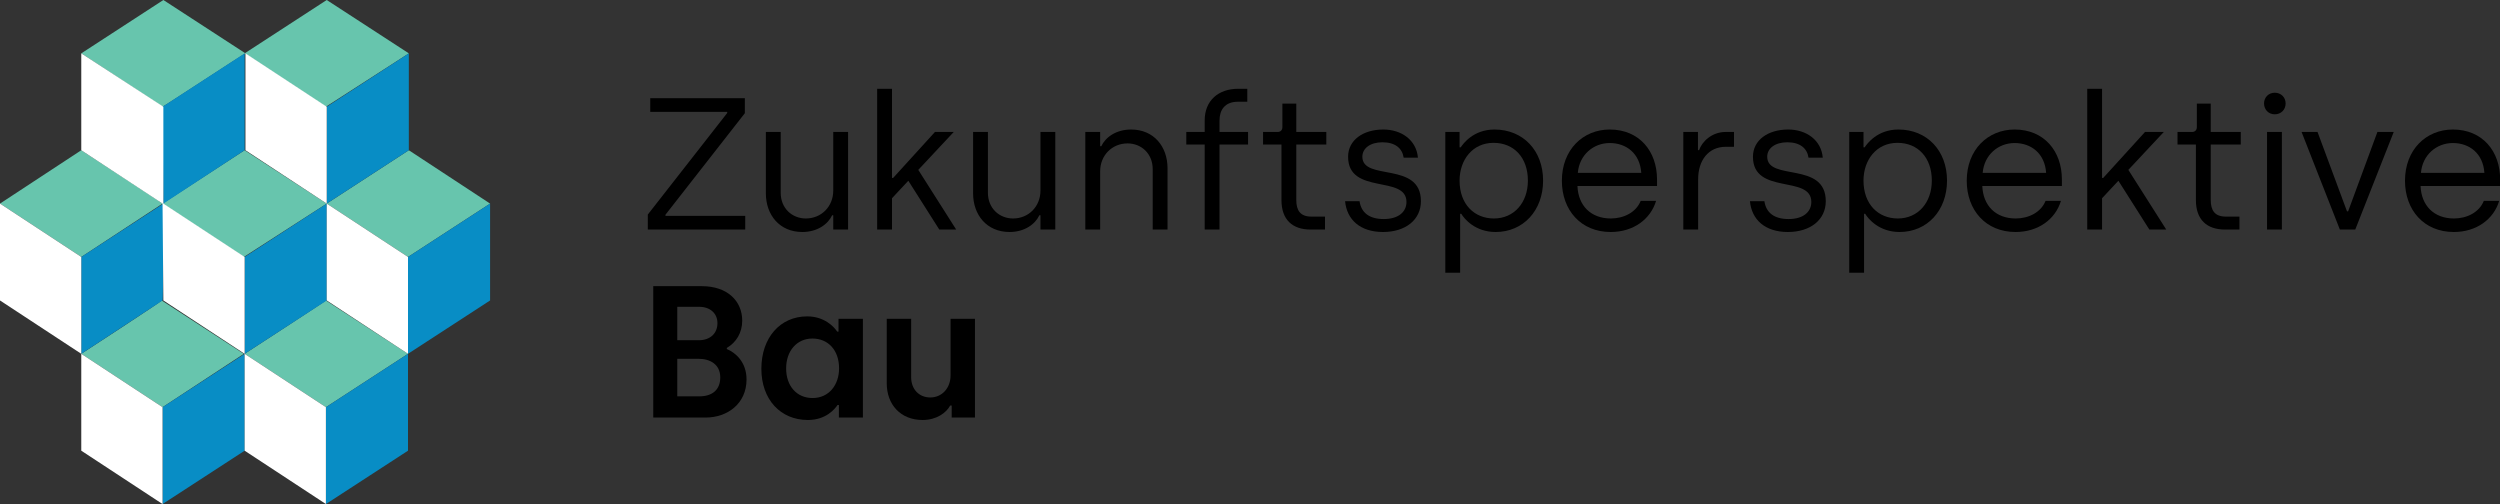 <?xml version="1.0" encoding="UTF-8" standalone="no"?> <svg xmlns="http://www.w3.org/2000/svg" xmlns:xlink="http://www.w3.org/1999/xlink" xmlns:serif="http://www.serif.com/" width="100%" height="100%" viewBox="0 0 1269 256" version="1.1" xml:space="preserve" style="fill-rule:evenodd;clip-rule:evenodd;stroke-linejoin:round;stroke-miterlimit:2;"><rect x="0" y="0" width="1269" height="256" fill="#333333" stroke="none"/> <g transform="matrix(1,0,0,1,-5,-2.5)"> <g transform="matrix(4.167,0,0,4.167,0,0)"> <g transform="matrix(1,0,0,1,1.2,0)"> <path d="M9.9,18.9L0,25.4L9.9,31.9L19.8,25.4C19.9,25.4 9.9,18.9 9.9,18.9ZM39.8,25.4L29.8,18.9L19.8,25.4L29.7,31.9L39.8,25.4ZM59.7,25.4L49.8,18.9L39.8,25.4L49.7,31.9L59.7,25.4ZM29.9,7.1L19.9,0.6L9.9,7.1L19.8,13.6C19.9,13.6 29.8,7.1 29.9,7.1ZM49.8,7.1L39.8,0.6L29.8,7.1L39.7,13.6L49.8,7.1ZM9.9,43.7L19.8,50.2L29.7,43.7L19.7,37.2C19.9,37.2 9.9,43.7 9.9,43.7ZM29.8,43.7L39.7,50.2L49.7,43.7L39.7,37.2C39.8,37.2 29.8,43.7 29.8,43.7Z" style="fill:rgb(103,197,173);"></path> </g> </g> <g transform="matrix(4.167,0,0,4.167,0,0)"> <g transform="matrix(1,0,0,1,1.2,0)"> <path d="M19.9,25.4L29.8,18.9L29.8,7.1L19.8,13.6L19.9,25.4L9.9,31.9L9.9,43.7L19.8,37.2C19.9,37.2 19.9,25.4 19.9,25.4ZM39.8,25.4L49.8,18.9L49.8,7.1L39.8,13.6L39.8,25.4L29.8,31.9L29.8,43.7L19.8,50.2L19.8,62L29.8,55.5L29.8,43.7L39.8,37.2L39.8,25.4ZM49.7,31.9L49.7,43.7L39.7,50.2L39.7,62L49.7,55.5L49.7,43.7L59.7,37.2L59.7,25.4L49.7,31.9Z" style="fill:rgb(8,141,197);"></path> </g> </g> <g transform="matrix(4.167,0,0,4.167,0,0)"> <g transform="matrix(1,0,0,1,1.2,0)"> <path d="M39.8,37.2L49.7,43.7L49.7,31.9L39.8,25.4L39.8,13.6L29.9,7.1L29.9,18.9L39.8,25.4L39.8,37.2ZM19.9,37.2L29.8,43.7L29.8,55.5L39.7,62L39.7,50.2L29.8,43.7L29.8,31.9L19.9,25.4L19.9,13.6L9.9,7.1L9.9,18.9L19.8,25.4L19.9,37.2ZM0,25.4L0,37.2L9.9,43.7L9.9,55.5L19.8,62L19.8,50.2L9.9,43.7L9.9,31.9L0,25.4Z" style="fill:white;"></path> </g> </g> <g transform="matrix(4.167,0,0,4.167,0,0)"> <g transform="matrix(1,0,0,1,1.2,0)"> <path d="M78.912,28.563L90.779,28.563L90.779,26.894L81.061,26.894L81.061,26.757L90.733,14.388L90.733,12.559L79.209,12.559L79.209,14.228L88.584,14.228L88.584,14.365L78.912,26.734L78.912,28.563Z" style="fill-rule:nonzero;"></path> </g> </g> <g transform="matrix(4.167,0,0,4.167,0,0)"> <g transform="matrix(1,0,0,1,1.2,0)"> <path d="M97.729,28.861C99.581,28.861 100.861,27.9 101.364,26.826L101.502,26.826L101.502,28.563L103.308,28.563L103.308,16.674L101.502,16.674L101.502,23.808C101.502,25.774 100.038,27.214 98.163,27.214C96.494,27.214 95.1,25.98 95.1,24.082L95.1,16.674L93.293,16.674L93.293,24.151C93.293,26.78 94.963,28.861 97.729,28.861Z" style="fill-rule:nonzero;"></path> </g> </g> <g transform="matrix(4.167,0,0,4.167,0,0)"> <g transform="matrix(1,0,0,1,1.2,0)"> <path d="M116.477,28.563L111.859,21.293L116.18,16.674L113.893,16.674L108.795,22.276L108.658,22.276L108.658,11.415L106.851,11.415L106.851,28.563L108.658,28.563L108.658,24.745L110.647,22.619L114.419,28.563L116.477,28.563Z" style="fill-rule:nonzero;"></path> </g> </g> <g transform="matrix(4.167,0,0,4.167,0,0)"> <g transform="matrix(1,0,0,1,1.2,0)"> <path d="M122.971,28.861C124.823,28.861 126.104,27.9 126.607,26.826L126.744,26.826L126.744,28.563L128.55,28.563L128.55,16.674L126.744,16.674L126.744,23.808C126.744,25.774 125.281,27.214 123.406,27.214C121.737,27.214 120.342,25.98 120.342,24.082L120.342,16.674L118.536,16.674L118.536,24.151C118.536,26.78 120.205,28.861 122.971,28.861Z" style="fill-rule:nonzero;"></path> </g> </g> <g transform="matrix(4.167,0,0,4.167,0,0)"> <g transform="matrix(1,0,0,1,1.2,0)"> <path d="M132.207,28.563L134.014,28.563L134.014,21.476C134.014,19.509 135.477,18.069 137.352,18.069C139.021,18.069 140.415,19.303 140.415,21.201L140.415,28.563L142.222,28.563L142.222,21.087C142.222,18.457 140.553,16.377 137.786,16.377C135.934,16.377 134.654,17.337 134.151,18.412L134.014,18.412L134.014,16.674L132.207,16.674L132.207,28.563Z" style="fill-rule:nonzero;"></path> </g> </g> <g transform="matrix(4.167,0,0,4.167,0,0)"> <g transform="matrix(1,0,0,1,1.2,0)"> <path d="M146.749,28.563L148.555,28.563L148.555,18.206L152.031,18.206L152.031,16.674L148.555,16.674L148.555,15.279C148.555,13.999 149.196,12.993 150.796,12.993L151.939,12.993L151.939,11.415L150.819,11.415C148.418,11.415 146.749,12.856 146.749,15.256L146.749,16.674L144.508,16.674L144.508,18.206L146.749,18.206L146.749,28.563Z" style="fill-rule:nonzero;"></path> </g> </g> <g transform="matrix(4.167,0,0,4.167,0,0)"> <g transform="matrix(1,0,0,1,1.2,0)"> <path d="M159.644,28.563L161.404,28.563L161.404,26.986L159.758,26.986C158.386,26.986 157.906,26.231 157.906,24.951L157.906,18.206L161.564,18.206L161.564,16.674L157.906,16.674L157.906,13.222L156.214,13.222L156.214,16.08C156.214,16.468 155.963,16.674 155.642,16.674L153.859,16.674L153.859,18.206L156.1,18.206L156.1,24.974C156.1,27.374 157.449,28.563 159.644,28.563Z" style="fill-rule:nonzero;"></path> </g> </g> <g transform="matrix(4.167,0,0,4.167,0,0)"> <g transform="matrix(1,0,0,1,1.2,0)"> <path d="M168.47,28.861C171.236,28.861 173.088,27.352 173.088,25.111C173.088,20.195 165.955,22.71 165.955,19.692C165.955,18.663 166.915,17.932 168.401,17.932C169.979,17.932 170.825,18.686 170.985,19.806L172.723,19.806C172.54,17.657 170.711,16.377 168.516,16.377C166.023,16.377 164.217,17.68 164.217,19.692C164.217,24.402 171.328,21.864 171.328,25.202C171.328,26.414 170.345,27.283 168.561,27.283C166.824,27.283 165.818,26.528 165.612,25.111L163.851,25.111C164.057,27.329 165.658,28.861 168.47,28.861Z" style="fill-rule:nonzero;"></path> </g> </g> <g transform="matrix(4.167,0,0,4.167,0,0)"> <g transform="matrix(1,0,0,1,1.2,0)"> <path d="M176.059,33.822L177.866,33.822L177.866,26.643L178.003,26.643C178.369,27.26 179.695,28.861 182.187,28.861C185.548,28.861 187.971,26.254 187.971,22.596C187.971,18.96 185.548,16.377 182.05,16.377C179.466,16.377 178.231,18.115 177.934,18.549L177.797,18.549L177.797,16.674L176.059,16.674L176.059,33.822ZM181.981,27.214C179.626,27.214 177.797,25.522 177.797,22.596C177.797,20.104 179.352,18 181.935,18C184.428,18 186.119,19.806 186.119,22.596C186.119,25.294 184.428,27.214 181.981,27.214Z" style="fill-rule:nonzero;"></path> </g> </g> <g transform="matrix(4.167,0,0,4.167,0,0)"> <g transform="matrix(1,0,0,1,1.2,0)"> <path d="M196.203,28.861C198.992,28.861 201.073,27.283 201.736,25.065L199.861,25.065C199.312,26.46 197.803,27.214 196.226,27.214C193.779,27.214 192.247,25.637 192.156,23.259L201.85,23.259L201.85,22.459C201.85,19.029 199.701,16.377 196.088,16.377C192.842,16.377 190.258,18.823 190.258,22.619C190.258,26.186 192.567,28.861 196.203,28.861ZM192.201,21.658C192.384,19.463 194.099,18.023 196.088,18.023C198.1,18.023 199.769,19.281 199.93,21.658L192.201,21.658Z" style="fill-rule:nonzero;"></path> </g> </g> <g transform="matrix(4.167,0,0,4.167,0,0)"> <g transform="matrix(1,0,0,1,1.2,0)"> <path d="M205.051,28.563L206.858,28.563L206.858,22.436C206.858,20.172 208.069,18.48 210.241,18.48L211.225,18.48L211.225,16.674L210.219,16.674C208.481,16.674 207.315,17.886 206.972,18.892L206.835,18.892L206.835,16.674L205.051,16.674L205.051,28.563Z" style="fill-rule:nonzero;"></path> </g> </g> <g transform="matrix(4.167,0,0,4.167,0,0)"> <g transform="matrix(1,0,0,1,1.2,0)"> <path d="M217.787,28.861C220.553,28.861 222.405,27.352 222.405,25.111C222.405,20.195 215.272,22.71 215.272,19.692C215.272,18.663 216.232,17.932 217.718,17.932C219.296,17.932 220.142,18.686 220.302,19.806L222.04,19.806C221.857,17.657 220.028,16.377 217.833,16.377C215.34,16.377 213.534,17.68 213.534,19.692C213.534,24.402 220.645,21.864 220.645,25.202C220.645,26.414 219.662,27.283 217.878,27.283C216.141,27.283 215.135,26.528 214.929,25.111L213.168,25.111C213.374,27.329 214.975,28.861 217.787,28.861Z" style="fill-rule:nonzero;"></path> </g> </g> <g transform="matrix(4.167,0,0,4.167,0,0)"> <g transform="matrix(1,0,0,1,1.2,0)"> <path d="M225.263,33.822L227.07,33.822L227.07,26.643L227.207,26.643C227.573,27.26 228.899,28.861 231.391,28.861C234.752,28.861 237.175,26.254 237.175,22.596C237.175,18.96 234.752,16.377 231.254,16.377C228.67,16.377 227.435,18.115 227.138,18.549L227.001,18.549L227.001,16.674L225.263,16.674L225.263,33.822ZM231.185,27.214C228.83,27.214 227.001,25.522 227.001,22.596C227.001,20.104 228.556,18 231.139,18C233.632,18 235.323,19.806 235.323,22.596C235.323,25.294 233.632,27.214 231.185,27.214Z" style="fill-rule:nonzero;"></path> </g> </g> <g transform="matrix(4.167,0,0,4.167,0,0)"> <g transform="matrix(1,0,0,1,1.2,0)"> <path d="M245.52,28.861C248.31,28.861 250.39,27.283 251.053,25.065L249.179,25.065C248.63,26.46 247.121,27.214 245.543,27.214C243.097,27.214 241.565,25.637 241.473,23.259L251.168,23.259L251.168,22.459C251.168,19.029 249.019,16.377 245.406,16.377C242.159,16.377 239.576,18.823 239.576,22.619C239.576,26.186 241.885,28.861 245.52,28.861ZM241.519,21.658C241.702,19.463 243.417,18.023 245.406,18.023C247.418,18.023 249.087,19.281 249.247,21.658L241.519,21.658Z" style="fill-rule:nonzero;"></path> </g> </g> <g transform="matrix(4.167,0,0,4.167,0,0)"> <g transform="matrix(1,0,0,1,1.2,0)"> <path d="M263.88,28.563L259.262,21.293L263.583,16.674L261.296,16.674L256.198,22.276L256.061,22.276L256.061,11.415L254.254,11.415L254.254,28.563L256.061,28.563L256.061,24.745L258.05,22.619L261.822,28.563L263.88,28.563Z" style="fill-rule:nonzero;"></path> </g> </g> <g transform="matrix(4.167,0,0,4.167,0,0)"> <g transform="matrix(1,0,0,1,1.2,0)"> <path d="M271.036,28.563L272.797,28.563L272.797,26.986L271.151,26.986C269.779,26.986 269.299,26.231 269.299,24.951L269.299,18.206L272.957,18.206L272.957,16.674L269.299,16.674L269.299,13.222L267.607,13.222L267.607,16.08C267.607,16.468 267.355,16.674 267.035,16.674L265.252,16.674L265.252,18.206L267.492,18.206L267.492,24.974C267.492,27.374 268.841,28.563 271.036,28.563Z" style="fill-rule:nonzero;"></path> </g> </g> <g transform="matrix(4.167,0,0,4.167,0,0)"> <g transform="matrix(1,0,0,1,1.2,0)"> <path d="M277.096,14.525C277.873,14.525 278.422,13.953 278.422,13.199C278.422,12.467 277.873,11.895 277.096,11.895C276.341,11.895 275.792,12.467 275.792,13.199C275.792,13.953 276.341,14.525 277.096,14.525ZM276.158,28.563L277.965,28.563L277.965,16.674L276.158,16.674L276.158,28.563Z" style="fill-rule:nonzero;"></path> </g> </g> <g transform="matrix(4.167,0,0,4.167,0,0)"> <g transform="matrix(1,0,0,1,1.2,0)"> <path d="M285.029,28.563L286.904,28.563L291.591,16.674L289.602,16.674L286.035,26.346L285.898,26.346L282.308,16.674L280.364,16.674L285.029,28.563Z" style="fill-rule:nonzero;"></path> </g> </g> <g transform="matrix(4.167,0,0,4.167,0,0)"> <g transform="matrix(1,0,0,1,1.2,0)"> <path d="M298.907,28.861C301.696,28.861 303.777,27.283 304.44,25.065L302.565,25.065C302.017,26.46 300.507,27.214 298.93,27.214C296.483,27.214 294.952,25.637 294.86,23.259L304.554,23.259L304.554,22.459C304.554,19.029 302.405,16.377 298.793,16.377C295.546,16.377 292.962,18.823 292.962,22.619C292.962,26.186 295.272,28.861 298.907,28.861ZM294.906,21.658C295.089,19.463 296.804,18.023 298.793,18.023C300.805,18.023 302.474,19.281 302.634,21.658L294.906,21.658Z" style="fill-rule:nonzero;"></path> </g> </g> <g transform="matrix(4.167,0,0,4.167,0,0)"> <g transform="matrix(1,0,0,1,1.2,0)"> <path d="M79.575,51.464L85.954,51.464C88.607,51.464 90.939,49.772 90.939,46.822C90.939,44.696 89.59,43.553 88.538,43.118L88.538,42.981C89.681,42.318 90.413,41.129 90.413,39.666C90.413,37.265 88.607,35.459 85.497,35.459L79.575,35.459L79.575,51.464ZM82.502,42.044L82.502,37.974L85.177,37.974C86.503,37.974 87.395,38.774 87.395,39.963C87.395,41.198 86.526,42.044 85.131,42.044L82.502,42.044ZM82.502,48.88L82.502,44.307L85.108,44.307C86.503,44.307 87.738,44.993 87.738,46.571C87.738,48.149 86.686,48.88 85.2,48.88L82.502,48.88Z" style="fill-rule:nonzero;"></path> </g> </g> <g transform="matrix(4.167,0,0,4.167,0,0)"> <g transform="matrix(1,0,0,1,1.2,0)"> <path d="M98.415,51.761C100.61,51.761 101.685,50.435 102.028,49.932L102.188,49.932L102.188,51.464L105.114,51.464L105.114,39.437L102.142,39.437L102.142,40.992L101.982,40.992C101.571,40.375 100.404,39.14 98.324,39.14C95.031,39.14 92.745,41.747 92.745,45.519C92.745,49.246 95.054,51.761 98.415,51.761ZM98.987,49.086C97.066,49.086 95.763,47.645 95.763,45.473C95.763,43.347 97.066,41.838 98.964,41.838C100.839,41.838 102.211,43.21 102.211,45.473C102.211,47.485 100.976,49.086 98.987,49.086Z" style="fill-rule:nonzero;"></path> </g> </g> <g transform="matrix(4.167,0,0,4.167,0,0)"> <g transform="matrix(1,0,0,1,1.2,0)"> <path d="M112.385,51.761C114.077,51.761 115.266,50.892 115.746,50L115.929,50L115.929,51.464L118.764,51.464L118.764,39.437L115.792,39.437L115.792,46.342C115.792,47.851 114.763,49.017 113.323,49.017C111.951,49.017 110.991,48.011 110.991,46.548L110.991,39.437L108.018,39.437L108.018,47.303C108.018,49.863 109.687,51.761 112.385,51.761Z" style="fill-rule:nonzero;"></path> </g> </g> </g> </svg> 